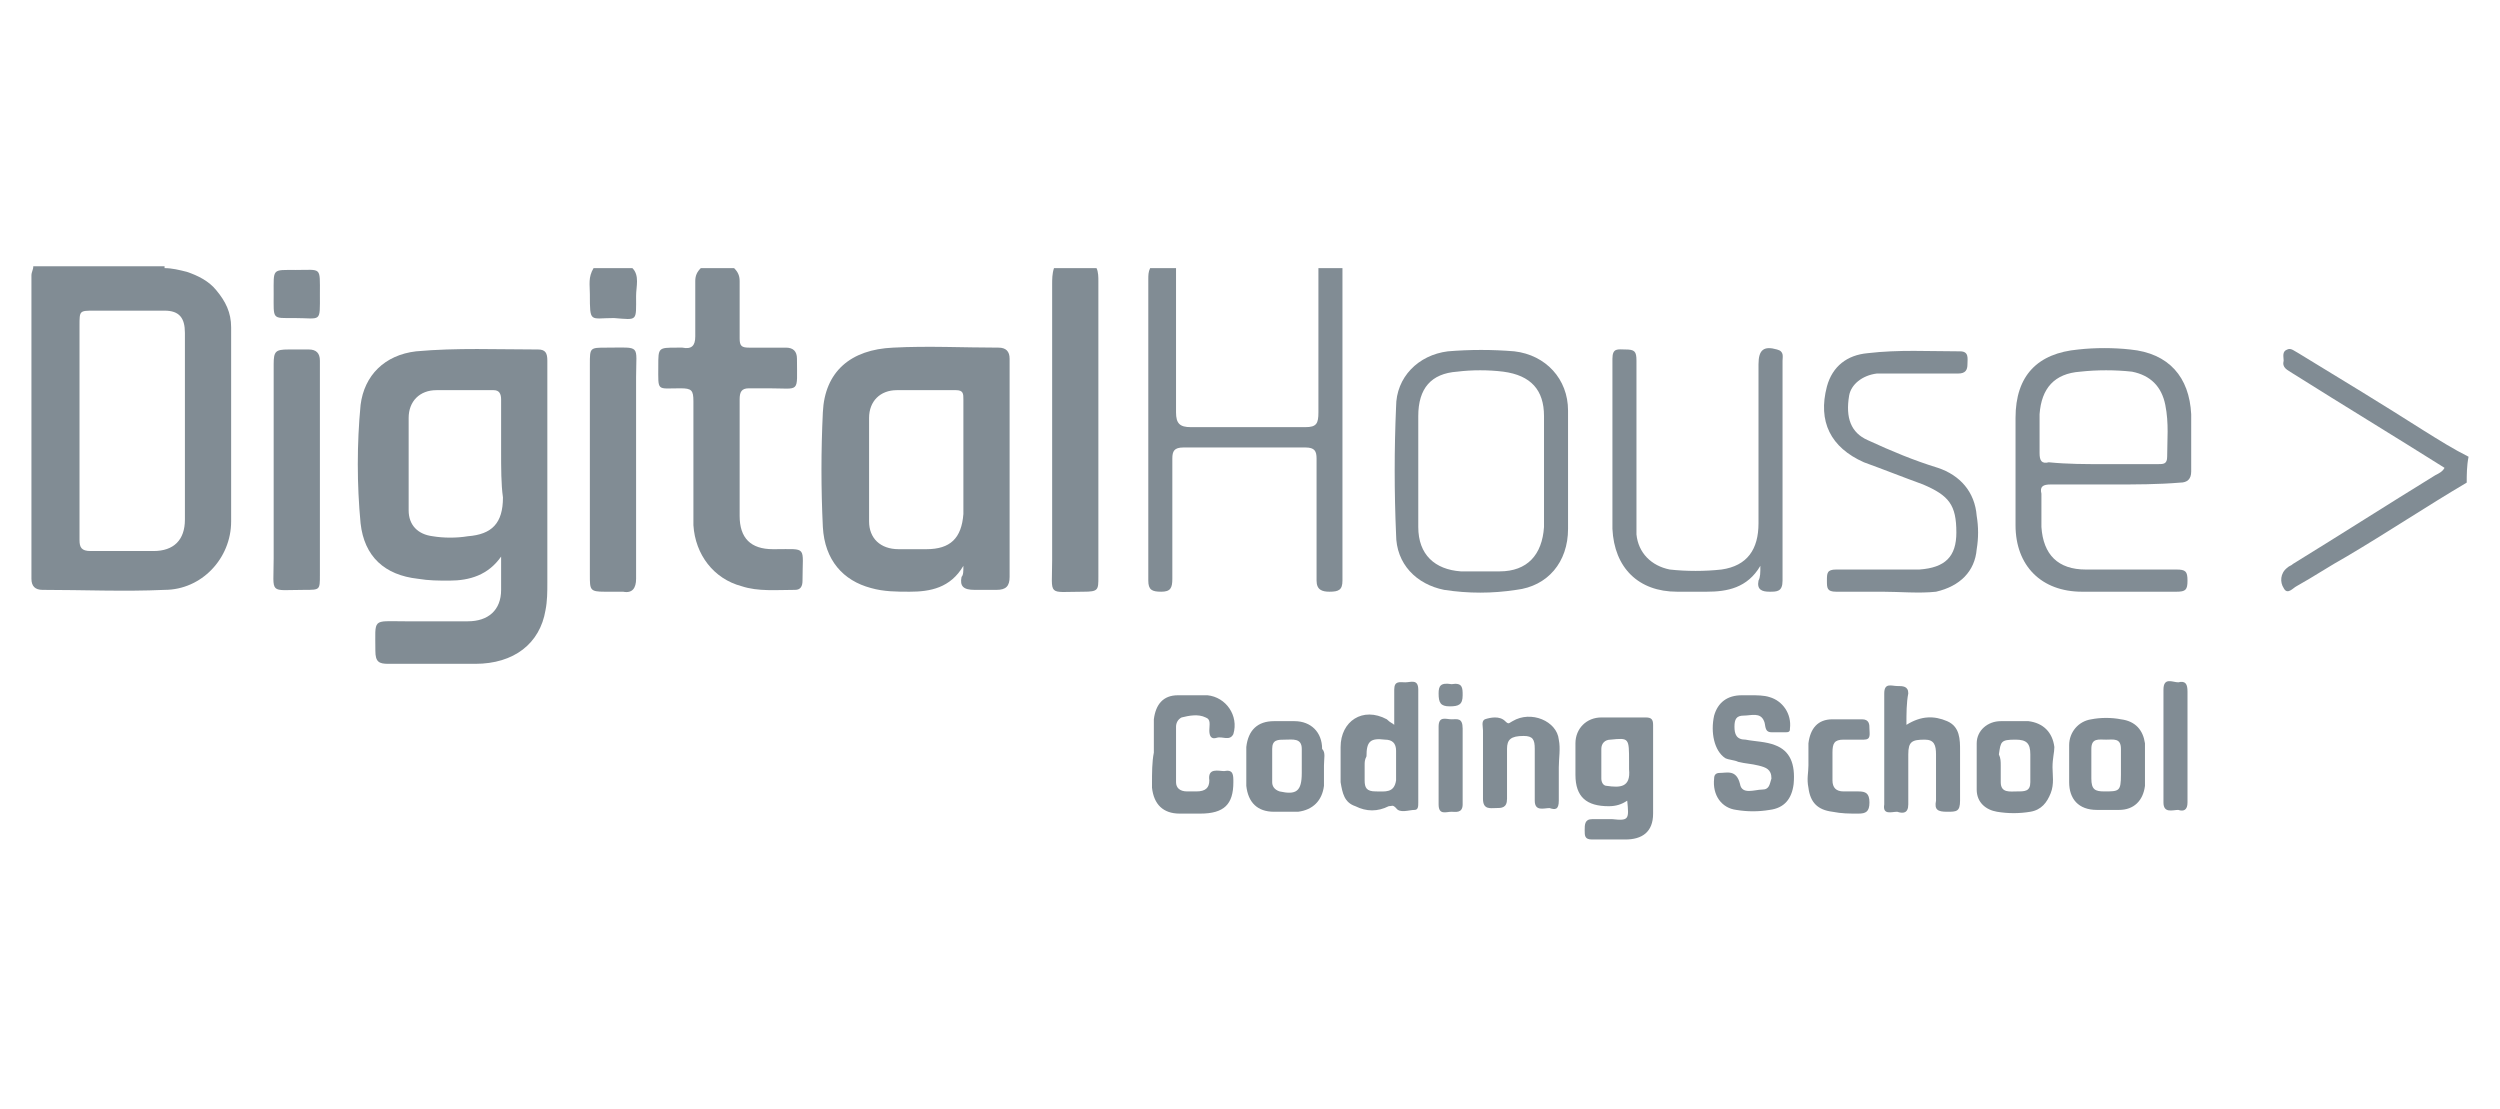 <?xml version="1.0" encoding="utf-8"?>
<!-- Generator: Adobe Illustrator 26.0.2, SVG Export Plug-In . SVG Version: 6.00 Build 0)  -->
<svg version="1.1" id="Layer_1" xmlns="http://www.w3.org/2000/svg" xmlns:xlink="http://www.w3.org/1999/xlink" x="0px" y="0px"
	 viewBox="0 0 135.2 60" style="enable-background:new 0 0 135.2 60;" xml:space="preserve">
<style type="text/css">
	.st0{fill:#818C94;}
</style>
<g>
	<path class="st0" d="M8.9,14.5c0.4,0,0.8,0.1,1.2,0.2c0.6,0.2,1.2,0.5,1.6,1c0.5,0.6,0.8,1.2,0.8,2c0,3.5,0,7,0,10.5
		c0,2-1.6,3.7-3.6,3.7c-2.2,0.1-4.4,0-6.6,0c-0.4,0-0.6-0.2-0.6-0.6c0-5.5,0-10.9,0-16.4c0-0.2,0.1-0.3,0.1-0.5H8.9z M4.3,23.2
		c0,2,0,4,0,6c0,0.4,0.1,0.6,0.6,0.6c1.1,0,2.3,0,3.4,0c1.1,0,1.7-0.6,1.7-1.7c0-3.4,0-6.8,0-10.1c0-0.8-0.3-1.2-1.1-1.2
		c-1.3,0-2.5,0-3.8,0c-0.8,0-0.8,0-0.8,0.8C4.3,19.4,4.3,21.3,4.3,23.2z"/>
	<path class="st0" d="M39.7,14.5c0.2,0.2,0.3,0.4,0.3,0.7c0,1,0,2.1,0,3.1c0,0.4,0.1,0.5,0.5,0.5c0.6,0,1.3,0,2,0
		c0.4,0,0.6,0.2,0.6,0.6c0,1.9,0.2,1.6-1.5,1.6c-0.4,0-0.7,0-1.1,0c-0.4,0-0.5,0.2-0.5,0.6c0,2.1,0,4.2,0,6.3c0,1.2,0.6,1.8,1.8,1.8
		c0,0,0,0,0.1,0c1.8,0,1.5-0.2,1.5,1.7c0,0.3-0.1,0.5-0.4,0.5c-1,0-2,0.1-2.9-0.2c-1.5-0.4-2.5-1.7-2.6-3.3c0-2.2,0-4.4,0-6.7
		c0-0.6-0.1-0.7-0.7-0.7c-1.3,0-1.2,0.2-1.2-1.2c0-1,0-1,1-1c0.1,0,0.2,0,0.3,0c0.5,0.1,0.7-0.1,0.7-0.6c0-1,0-2,0-3
		c0-0.3,0.1-0.5,0.3-0.7C38.3,14.5,39,14.5,39.7,14.5z"/>
	<path class="st0" d="M63.6,14.5c0,2.6,0,5.2,0,7.8c0,0.6,0.2,0.8,0.8,0.8c2.1,0,4.1,0,6.2,0c0.6,0,0.7-0.2,0.7-0.8
		c0-2.6,0-5.2,0-7.8c0.4,0,0.9,0,1.3,0c0,5.6,0,11.2,0,16.9c0,0.5-0.2,0.6-0.7,0.6c-0.4,0-0.7-0.1-0.7-0.6c0-2.2,0-4.4,0-6.6
		c0-0.4-0.1-0.6-0.6-0.6c-2.2,0-4.4,0-6.6,0c-0.5,0-0.6,0.2-0.6,0.6c0,2.2,0,4.4,0,6.5c0,0.5-0.1,0.7-0.6,0.7
		c-0.5,0-0.7-0.1-0.7-0.6c0-5.4,0-10.9,0-16.3c0-0.2,0-0.4,0.1-0.6C62.8,14.5,63.2,14.5,63.6,14.5z"/>
	<path class="st0" d="M59.3,14.5c0.1,0.2,0.1,0.5,0.1,0.7c0,5.3,0,10.7,0,16c0,0.7,0,0.8-0.8,0.8c-2,0-1.7,0.3-1.7-1.7
		c0-5,0-9.9,0-14.9c0-0.3,0-0.6,0.1-0.9C57.8,14.5,58.6,14.5,59.3,14.5z"/>
	<path class="st0" d="M133.4,26.1c-2.2,1.3-4.3,2.7-6.5,4c-0.9,0.5-1.8,1.1-2.7,1.6c-0.2,0.1-0.5,0.5-0.7,0.1
		c-0.2-0.3-0.2-0.8,0.2-1.1c0.1-0.1,0.2-0.1,0.3-0.2c2.6-1.6,5.1-3.2,7.7-4.8c0.2-0.1,0.4-0.2,0.5-0.4c-2.7-1.7-5.5-3.4-8.2-5.1
		c-0.3-0.2-0.6-0.3-0.5-0.7c0-0.2-0.1-0.5,0.2-0.6c0.2-0.1,0.4,0.1,0.6,0.2c2.3,1.4,4.6,2.8,6.8,4.2c0.8,0.5,1.6,1,2.4,1.4
		C133.4,25.2,133.4,25.7,133.4,26.1z"/>
	<path class="st0" d="M34.2,14.5c0.4,0.4,0.2,1,0.2,1.5c0,1.4,0.1,1.3-1.2,1.2c-1.3,0-1.3,0.3-1.3-1.3c0-0.5-0.1-0.9,0.2-1.4
		C32.8,14.5,33.5,14.5,34.2,14.5z"/>
	<path class="st0" d="M27.1,30.1c-0.7,1-1.7,1.3-2.8,1.3c-0.6,0-1.1,0-1.7-0.1c-1.8-0.2-2.9-1.2-3.1-3c-0.2-2.1-0.2-4.3,0-6.4
		c0.2-1.6,1.3-2.7,3-2.9c2.2-0.2,4.4-0.1,6.6-0.1c0.4,0,0.5,0.2,0.5,0.6c0,0.3,0,0.6,0,0.9c0,3.7,0,7.4,0,11.1c0,0.5,0,1-0.1,1.5
		c-0.3,1.8-1.7,2.9-3.8,2.9c-1.6,0-3.2,0-4.7,0c-0.5,0-0.7-0.1-0.7-0.7c0-1.8-0.2-1.6,1.6-1.6c1.1,0,2.2,0,3.4,0
		c1.1,0,1.8-0.6,1.8-1.7C27.1,31.4,27.1,30.7,27.1,30.1z M27.1,24.4c0-0.9,0-1.8,0-2.8c0-0.3-0.1-0.5-0.4-0.5c-1,0-2.1,0-3.1,0
		c-0.9,0-1.5,0.6-1.5,1.5c0,1.7,0,3.3,0,5c0,0.8,0.5,1.3,1.3,1.4c0.6,0.1,1.3,0.1,1.9,0c1.3-0.1,1.9-0.7,1.9-2.1
		C27.1,26.2,27.1,25.3,27.1,24.4z"/>
	<path class="st0" d="M52.1,30.6c-0.7,1.2-1.8,1.4-2.9,1.4c-0.7,0-1.4,0-2.1-0.2c-1.5-0.4-2.5-1.5-2.6-3.3c-0.1-2.1-0.1-4.1,0-6.2
		c0.1-2.2,1.5-3.4,3.8-3.5c1.9-0.1,3.8,0,5.7,0c0.4,0,0.6,0.2,0.6,0.6c0,3.9,0,7.9,0,11.8c0,0.5-0.2,0.7-0.7,0.7c-0.4,0-0.8,0-1.2,0
		c-0.6,0-0.8-0.2-0.7-0.7C52.1,31.1,52.1,30.9,52.1,30.6z M52.1,24.8C52.1,24.8,52.1,24.8,52.1,24.8c0-1.1,0-2.1,0-3.2
		c0-0.3,0-0.5-0.4-0.5c-1.1,0-2.1,0-3.2,0c-0.9,0-1.5,0.6-1.5,1.5c0,1.9,0,3.7,0,5.6c0,0.9,0.6,1.5,1.6,1.5c0.5,0,1,0,1.5,0
		c1.3,0,1.9-0.6,2-1.9C52.1,26.9,52.1,25.8,52.1,24.8z"/>
	<path class="st0" d="M114.3,26.2c-1.1,0-2.3,0-3.4,0c-0.4,0-0.6,0.1-0.5,0.5c0,0.6,0,1.2,0,1.8c0.1,1.5,0.9,2.3,2.4,2.3
		c1.6,0,3.3,0,4.9,0c0.5,0,0.6,0.1,0.6,0.6c0,0.5-0.1,0.6-0.6,0.6c-1.7,0-3.4,0-5.1,0c-2.2,0-3.6-1.4-3.6-3.6c0-1.9,0-3.9,0-5.8
		c0-2.3,1.2-3.5,3.4-3.7c0.9-0.1,1.9-0.1,2.8,0c2.1,0.2,3.2,1.5,3.3,3.5c0,1,0,2,0,3.1c0,0.4-0.2,0.6-0.6,0.6
		C116.7,26.2,115.5,26.2,114.3,26.2z M113.7,25.1c1,0,2,0,3,0c0.3,0,0.5,0,0.5-0.4c0-0.9,0.1-1.8-0.1-2.8c-0.2-1-0.8-1.6-1.8-1.8
		c-0.9-0.1-1.9-0.1-2.8,0c-1.4,0.1-2.1,0.9-2.2,2.3c0,0.7,0,1.4,0,2.1c0,0.4,0.1,0.6,0.5,0.5C111.8,25.1,112.8,25.1,113.7,25.1z"/>
	<path class="st0" d="M84.8,25.5c0,1,0,2.1,0,3.1c0,1.8-1.1,3.1-2.8,3.3c-1.3,0.2-2.6,0.2-3.9,0c-1.5-0.3-2.6-1.4-2.6-3
		c-0.1-2.3-0.1-4.6,0-6.9c0-1.6,1.2-2.8,2.8-3c1.2-0.1,2.4-0.1,3.6,0c1.7,0.2,2.9,1.5,2.9,3.2C84.8,23.3,84.8,24.4,84.8,25.5z
		 M83.5,25.5c0-1,0-2,0-3c0-1.4-0.7-2.2-2.2-2.4c-0.8-0.1-1.7-0.1-2.5,0c-1.4,0.1-2.1,0.9-2.1,2.4c0,2,0,4,0,6
		c0,1.5,0.9,2.3,2.3,2.4c0.7,0,1.4,0,2.1,0c1.5,0,2.3-0.9,2.4-2.4C83.5,27.5,83.5,26.5,83.5,25.5z"/>
	<path class="st0" d="M95.2,30.6c-0.7,1.2-1.8,1.4-2.9,1.4c-0.5,0-1.1,0-1.6,0c-2.1,0-3.4-1.3-3.5-3.4c0-3.1,0-6.1,0-9.2
		c0-0.6,0.3-0.5,0.7-0.5c0.5,0,0.6,0.1,0.6,0.6c0,2.9,0,5.7,0,8.6c0,0.3,0,0.6,0,0.8c0.1,1,0.8,1.7,1.8,1.9c0.9,0.1,1.9,0.1,2.8,0
		c1.4-0.2,2-1.1,2-2.5c0-2.9,0-5.7,0-8.6c0-0.8,0.3-1,1-0.8c0.4,0.1,0.3,0.4,0.3,0.6c0,2.7,0,5.5,0,8.2c0,1.2,0,2.5,0,3.7
		c0,0.6-0.3,0.6-0.7,0.6c-0.4,0-0.7-0.1-0.6-0.6C95.2,31.2,95.2,31,95.2,30.6z"/>
	<path class="st0" d="M101.8,32c-1,0-1.7,0-2.5,0c-0.5,0-0.5-0.2-0.5-0.6c0-0.4,0-0.6,0.5-0.6c1.3,0,2.5,0,3.8,0c0.2,0,0.5,0,0.7,0
		c1.4-0.1,2-0.7,2-2c0-1.5-0.4-2-1.8-2.6c-1.1-0.4-2.1-0.8-3.2-1.2c-1.8-0.8-2.5-2.2-2-4.1c0.3-1.1,1.1-1.7,2.2-1.8
		c1.7-0.2,3.3-0.1,5-0.1c0.5,0,0.4,0.4,0.4,0.7c0,0.3-0.1,0.5-0.5,0.5c-1.2,0-2.4,0-3.6,0c-0.3,0-0.6,0-0.8,0
		c-0.8,0.1-1.4,0.6-1.5,1.2c-0.2,1.2,0.1,2,1,2.4c1.3,0.6,2.5,1.1,3.8,1.5c1.2,0.4,2,1.3,2.1,2.6c0.1,0.6,0.1,1.2,0,1.8
		c-0.1,1.2-0.9,2-2.2,2.3C103.8,32.1,102.7,32,101.8,32z"/>
	<path class="st0" d="M14.8,25.5c0-1.9,0-3.9,0-5.8c0-0.7,0.1-0.8,0.8-0.8c0.4,0,0.7,0,1.1,0c0.4,0,0.6,0.2,0.6,0.6c0,1,0,2.1,0,3.1
		c0,2.8,0,5.7,0,8.5c0,0.8,0,0.8-0.8,0.8c-2,0-1.7,0.3-1.7-1.7C14.8,28.7,14.8,27.1,14.8,25.5z"/>
	<path class="st0" d="M34.4,25.5c0,1.9,0,3.9,0,5.8c0,0.5-0.2,0.8-0.7,0.7c-0.3,0-0.7,0-1,0c-0.8,0-0.8-0.1-0.8-0.9
		c0-0.8,0-1.6,0-2.4c0-3,0-6,0-9c0-0.9,0-0.9,0.9-0.9c1.9,0,1.6-0.2,1.6,1.6C34.4,22.2,34.4,23.8,34.4,25.5z"/>
	<path class="st0" d="M88,43.3c-0.3,0.2-0.6,0.3-1,0.3c-1.2,0-1.8-0.5-1.8-1.7c0-0.6,0-1.1,0-1.7c0-0.8,0.6-1.4,1.4-1.4
		c0.8,0,1.6,0,2.4,0c0.3,0,0.4,0.1,0.4,0.4c0,1.6,0,3.2,0,4.8c0,1-0.6,1.4-1.5,1.4c-0.6,0-1.2,0-1.8,0c-0.4,0-0.4-0.2-0.4-0.5
		c0-0.3,0-0.6,0.4-0.6c0.4,0,0.7,0,1.1,0C88.1,44.4,88.1,44.3,88,43.3z M88.1,41.2c0-1.3,0-1.3-1-1.2c-0.3,0-0.5,0.2-0.5,0.5
		c0,0.5,0,1.1,0,1.6c0,0.2,0.1,0.4,0.3,0.4c0.7,0.1,1.3,0.1,1.2-0.9C88.1,41.5,88.1,41.3,88.1,41.2z"/>
	<path class="st0" d="M94.7,37.6c0.3,0,0.7,0,1,0.1c0.7,0.2,1.2,0.9,1.1,1.7c0,0.1,0,0.2-0.2,0.2c-0.3,0-0.5,0-0.8,0
		c-0.4,0-0.3-0.4-0.4-0.6c-0.2-0.5-0.7-0.3-1.1-0.3c-0.4,0-0.5,0.2-0.5,0.6c0,0.4,0.1,0.7,0.6,0.7c0.5,0.1,1.1,0.1,1.6,0.3
		c0.8,0.3,1.1,1,1,2.1c-0.1,0.8-0.5,1.3-1.3,1.4c-0.6,0.1-1.2,0.1-1.8,0c-0.8-0.1-1.3-0.8-1.2-1.7c0-0.2,0.1-0.3,0.3-0.3
		c0.4,0,0.9-0.2,1.1,0.6c0.1,0.6,0.8,0.3,1.2,0.3c0.4,0,0.4-0.3,0.5-0.6c0-0.5-0.3-0.6-0.7-0.7c-0.4-0.1-0.7-0.1-1.1-0.2
		c-0.2-0.1-0.5-0.1-0.7-0.2c-0.6-0.4-0.8-1.4-0.6-2.3c0.2-0.7,0.7-1.1,1.5-1.1C94.2,37.6,94.4,37.6,94.7,37.6z"/>
	<path class="st0" d="M75.4,39.2c0-0.7,0-1.3,0-1.9c0-0.5,0.3-0.4,0.6-0.4c0.3,0,0.7-0.2,0.7,0.4c0,2,0,4,0,6.1c0,0.2,0,0.4-0.2,0.4
		c-0.3,0-0.8,0.2-1-0.1c-0.2-0.2-0.2-0.1-0.4-0.1c-0.6,0.3-1.2,0.3-1.8,0c-0.6-0.2-0.7-0.7-0.8-1.3c0-0.6,0-1.3,0-1.9
		c0-1.4,1.2-2.2,2.5-1.5C75.2,39.1,75.3,39.1,75.4,39.2z M73.8,41.4c0,0.3,0,0.5,0,0.8c0,0.4,0.1,0.6,0.6,0.6c0.5,0,1,0.1,1.1-0.6
		c0-0.5,0-1.1,0-1.6c0-0.4-0.2-0.6-0.6-0.6c-0.8-0.1-1,0.1-1,0.9C73.8,41.1,73.8,41.2,73.8,41.4z"/>
	<path class="st0" d="M103.1,39.2c0.8-0.5,1.5-0.5,2.2-0.2c0.7,0.3,0.7,1,0.7,1.6c0,0.9,0,1.8,0,2.7c0,0.6-0.2,0.6-0.7,0.6
		c-0.5,0-0.7-0.1-0.6-0.6c0-0.8,0-1.7,0-2.5c0-0.5-0.1-0.8-0.6-0.8c-0.7,0-0.9,0.1-0.9,0.8c0,0.9,0,1.8,0,2.7c0,0.5-0.3,0.5-0.6,0.4
		c-0.3,0-0.8,0.2-0.7-0.4c0-2,0-4,0-6c0-0.6,0.4-0.4,0.7-0.4c0.3,0,0.6,0,0.6,0.4C103.1,38,103.1,38.6,103.1,39.2z"/>
	<path class="st0" d="M62.4,40.7c0-0.6,0-1.2,0-1.8c0.1-0.8,0.5-1.3,1.3-1.3c0.5,0,1.1,0,1.6,0c1,0.1,1.7,1.1,1.4,2.1
		c-0.2,0.4-0.6,0.1-0.9,0.2c-0.3,0.1-0.4-0.1-0.4-0.4c0-0.3,0.1-0.6-0.2-0.7c-0.4-0.2-0.9-0.1-1.3,0c-0.2,0.1-0.3,0.3-0.3,0.5
		c0,1,0,2,0,3c0,0.3,0.2,0.5,0.6,0.5c0.2,0,0.4,0,0.5,0c0.5,0,0.7-0.2,0.7-0.6c-0.1-0.7,0.5-0.5,0.8-0.5c0.5-0.1,0.5,0.2,0.5,0.6
		c0,1.2-0.5,1.7-1.8,1.7c-0.4,0-0.7,0-1.1,0c-0.9,0-1.4-0.5-1.5-1.4c0-0.1,0-0.1,0-0.2C62.3,41.8,62.3,41.2,62.4,40.7
		C62.3,40.7,62.4,40.7,62.4,40.7z"/>
	<path class="st0" d="M71.6,41.4c0,0.4,0,0.7,0,1.1c-0.1,0.8-0.6,1.3-1.4,1.4c-0.4,0-0.9,0-1.3,0c-0.9,0-1.4-0.5-1.5-1.4
		c0-0.7,0-1.4,0-2.1c0.1-0.9,0.6-1.4,1.5-1.4c0.4,0,0.7,0,1.1,0c0.9,0,1.5,0.6,1.5,1.5C71.7,40.7,71.6,41,71.6,41.4
		C71.6,41.4,71.6,41.4,71.6,41.4z M70.4,41.4C70.4,41.4,70.4,41.4,70.4,41.4c0-0.3,0-0.6,0-0.9c0-0.6-0.5-0.5-0.9-0.5
		c-0.4,0-0.7,0-0.7,0.5c0,0.6,0,1.2,0,1.8c0,0.2,0.1,0.4,0.4,0.5c0.9,0.2,1.2,0,1.2-1C70.4,41.7,70.4,41.5,70.4,41.4z"/>
	<path class="st0" d="M111,41.5c0,0.4,0.1,0.9-0.1,1.4c-0.2,0.5-0.5,0.9-1.1,1c-0.6,0.1-1.2,0.1-1.8,0c-0.6-0.1-1.1-0.5-1.1-1.2
		c0-0.8,0-1.7,0-2.5c0-0.7,0.6-1.2,1.3-1.2c0.5,0,1,0,1.5,0c0.8,0.1,1.3,0.6,1.4,1.4C111.1,40.7,111,41,111,41.5z M108.2,41.4
		C108.2,41.4,108.2,41.4,108.2,41.4c0,0.3,0,0.6,0,0.9c0,0.6,0.5,0.5,0.9,0.5c0.4,0,0.7,0,0.7-0.5c0-0.5,0-1,0-1.5
		c0-0.6-0.2-0.8-0.8-0.8c-0.8,0-0.8,0.1-0.9,0.8C108.2,41,108.2,41.2,108.2,41.4z"/>
	<path class="st0" d="M111.9,41.4c0-0.4,0-0.7,0-1.1c0-0.7,0.5-1.3,1.2-1.4c0.5-0.1,1.1-0.1,1.6,0c0.8,0.1,1.2,0.6,1.3,1.3
		c0,0.8,0,1.5,0,2.3c-0.1,0.8-0.6,1.3-1.4,1.3c-0.4,0-0.8,0-1.2,0c-1,0-1.5-0.6-1.5-1.5C111.9,42,111.9,41.7,111.9,41.4z
		 M114.7,41.4c0-0.3,0-0.6,0-0.9c0-0.6-0.4-0.5-0.8-0.5c-0.4,0-0.8-0.1-0.8,0.5c0,0.5,0,1.1,0,1.6c0,0.6,0.2,0.7,0.7,0.7
		c0.8,0,0.9,0,0.9-0.9C114.7,41.7,114.7,41.6,114.7,41.4z"/>
	<path class="st0" d="M80.2,41.4c0-0.6,0-1.3,0-1.9c0-0.2-0.1-0.5,0.1-0.6c0.3-0.1,0.8-0.2,1.1,0.1c0.2,0.2,0.2,0.1,0.4,0
		c1-0.6,2.4,0,2.5,1c0.1,0.5,0,1,0,1.5c0,0.6,0,1.2,0,1.8c0,0.5-0.2,0.5-0.5,0.4c-0.3,0-0.8,0.2-0.8-0.4c0-0.9,0-1.8,0-2.8
		c0-0.5-0.1-0.7-0.6-0.7c-0.7,0-0.9,0.2-0.9,0.7c0,0.9,0,1.8,0,2.7c0,0.5-0.3,0.5-0.6,0.5c-0.3,0-0.7,0.1-0.7-0.5
		C80.2,42.7,80.2,42,80.2,41.4z"/>
	<path class="st0" d="M97.8,41.4c0-0.4,0-0.8,0-1.2c0.1-0.8,0.5-1.3,1.3-1.3c0.5,0,1.1,0,1.6,0c0.4,0,0.4,0.3,0.4,0.5
		c0,0.3,0.1,0.6-0.3,0.6c-0.4,0-0.7,0-1.1,0c-0.5,0-0.6,0.2-0.6,0.7c0,0.5,0,1,0,1.5c0,0.4,0.2,0.6,0.6,0.6c0.3,0,0.6,0,0.8,0
		c0.4,0,0.6,0.1,0.6,0.6c0,0.5-0.2,0.6-0.6,0.6c-0.5,0-0.9,0-1.4-0.1c-0.8-0.1-1.2-0.5-1.3-1.3C97.7,42.1,97.8,41.8,97.8,41.4z"/>
	<path class="st0" d="M118.3,40.4c0,1,0,2,0,3c0,0.4-0.2,0.5-0.5,0.4c-0.3,0-0.8,0.2-0.8-0.4c0-2,0-4.1,0-6.1c0-0.7,0.5-0.4,0.8-0.4
		c0.4-0.1,0.5,0.1,0.5,0.5C118.3,38.4,118.3,39.4,118.3,40.4z"/>
	<path class="st0" d="M14.8,15.9c0-1.4-0.1-1.3,1.2-1.3c1.4,0,1.3-0.2,1.3,1.3c0,1.6,0.1,1.3-1.4,1.3C14.7,17.2,14.8,17.3,14.8,15.9
		z"/>
	<path class="st0" d="M79.1,41.4c0,0.7,0,1.4,0,2.1c0,0.5-0.4,0.4-0.6,0.4c-0.3,0-0.7,0.2-0.7-0.4c0-1.4,0-2.8,0-4.2
		c0-0.6,0.4-0.4,0.7-0.4c0.3,0,0.6-0.1,0.6,0.5C79.1,40,79.1,40.7,79.1,41.4z"/>
	<path class="st0" d="M78.5,37c0.6-0.1,0.6,0.2,0.6,0.6c0,0.5-0.2,0.6-0.7,0.6c-0.5,0-0.6-0.2-0.6-0.7C77.8,37.1,77.9,36.9,78.5,37z
		"/>
</g>
</svg>

